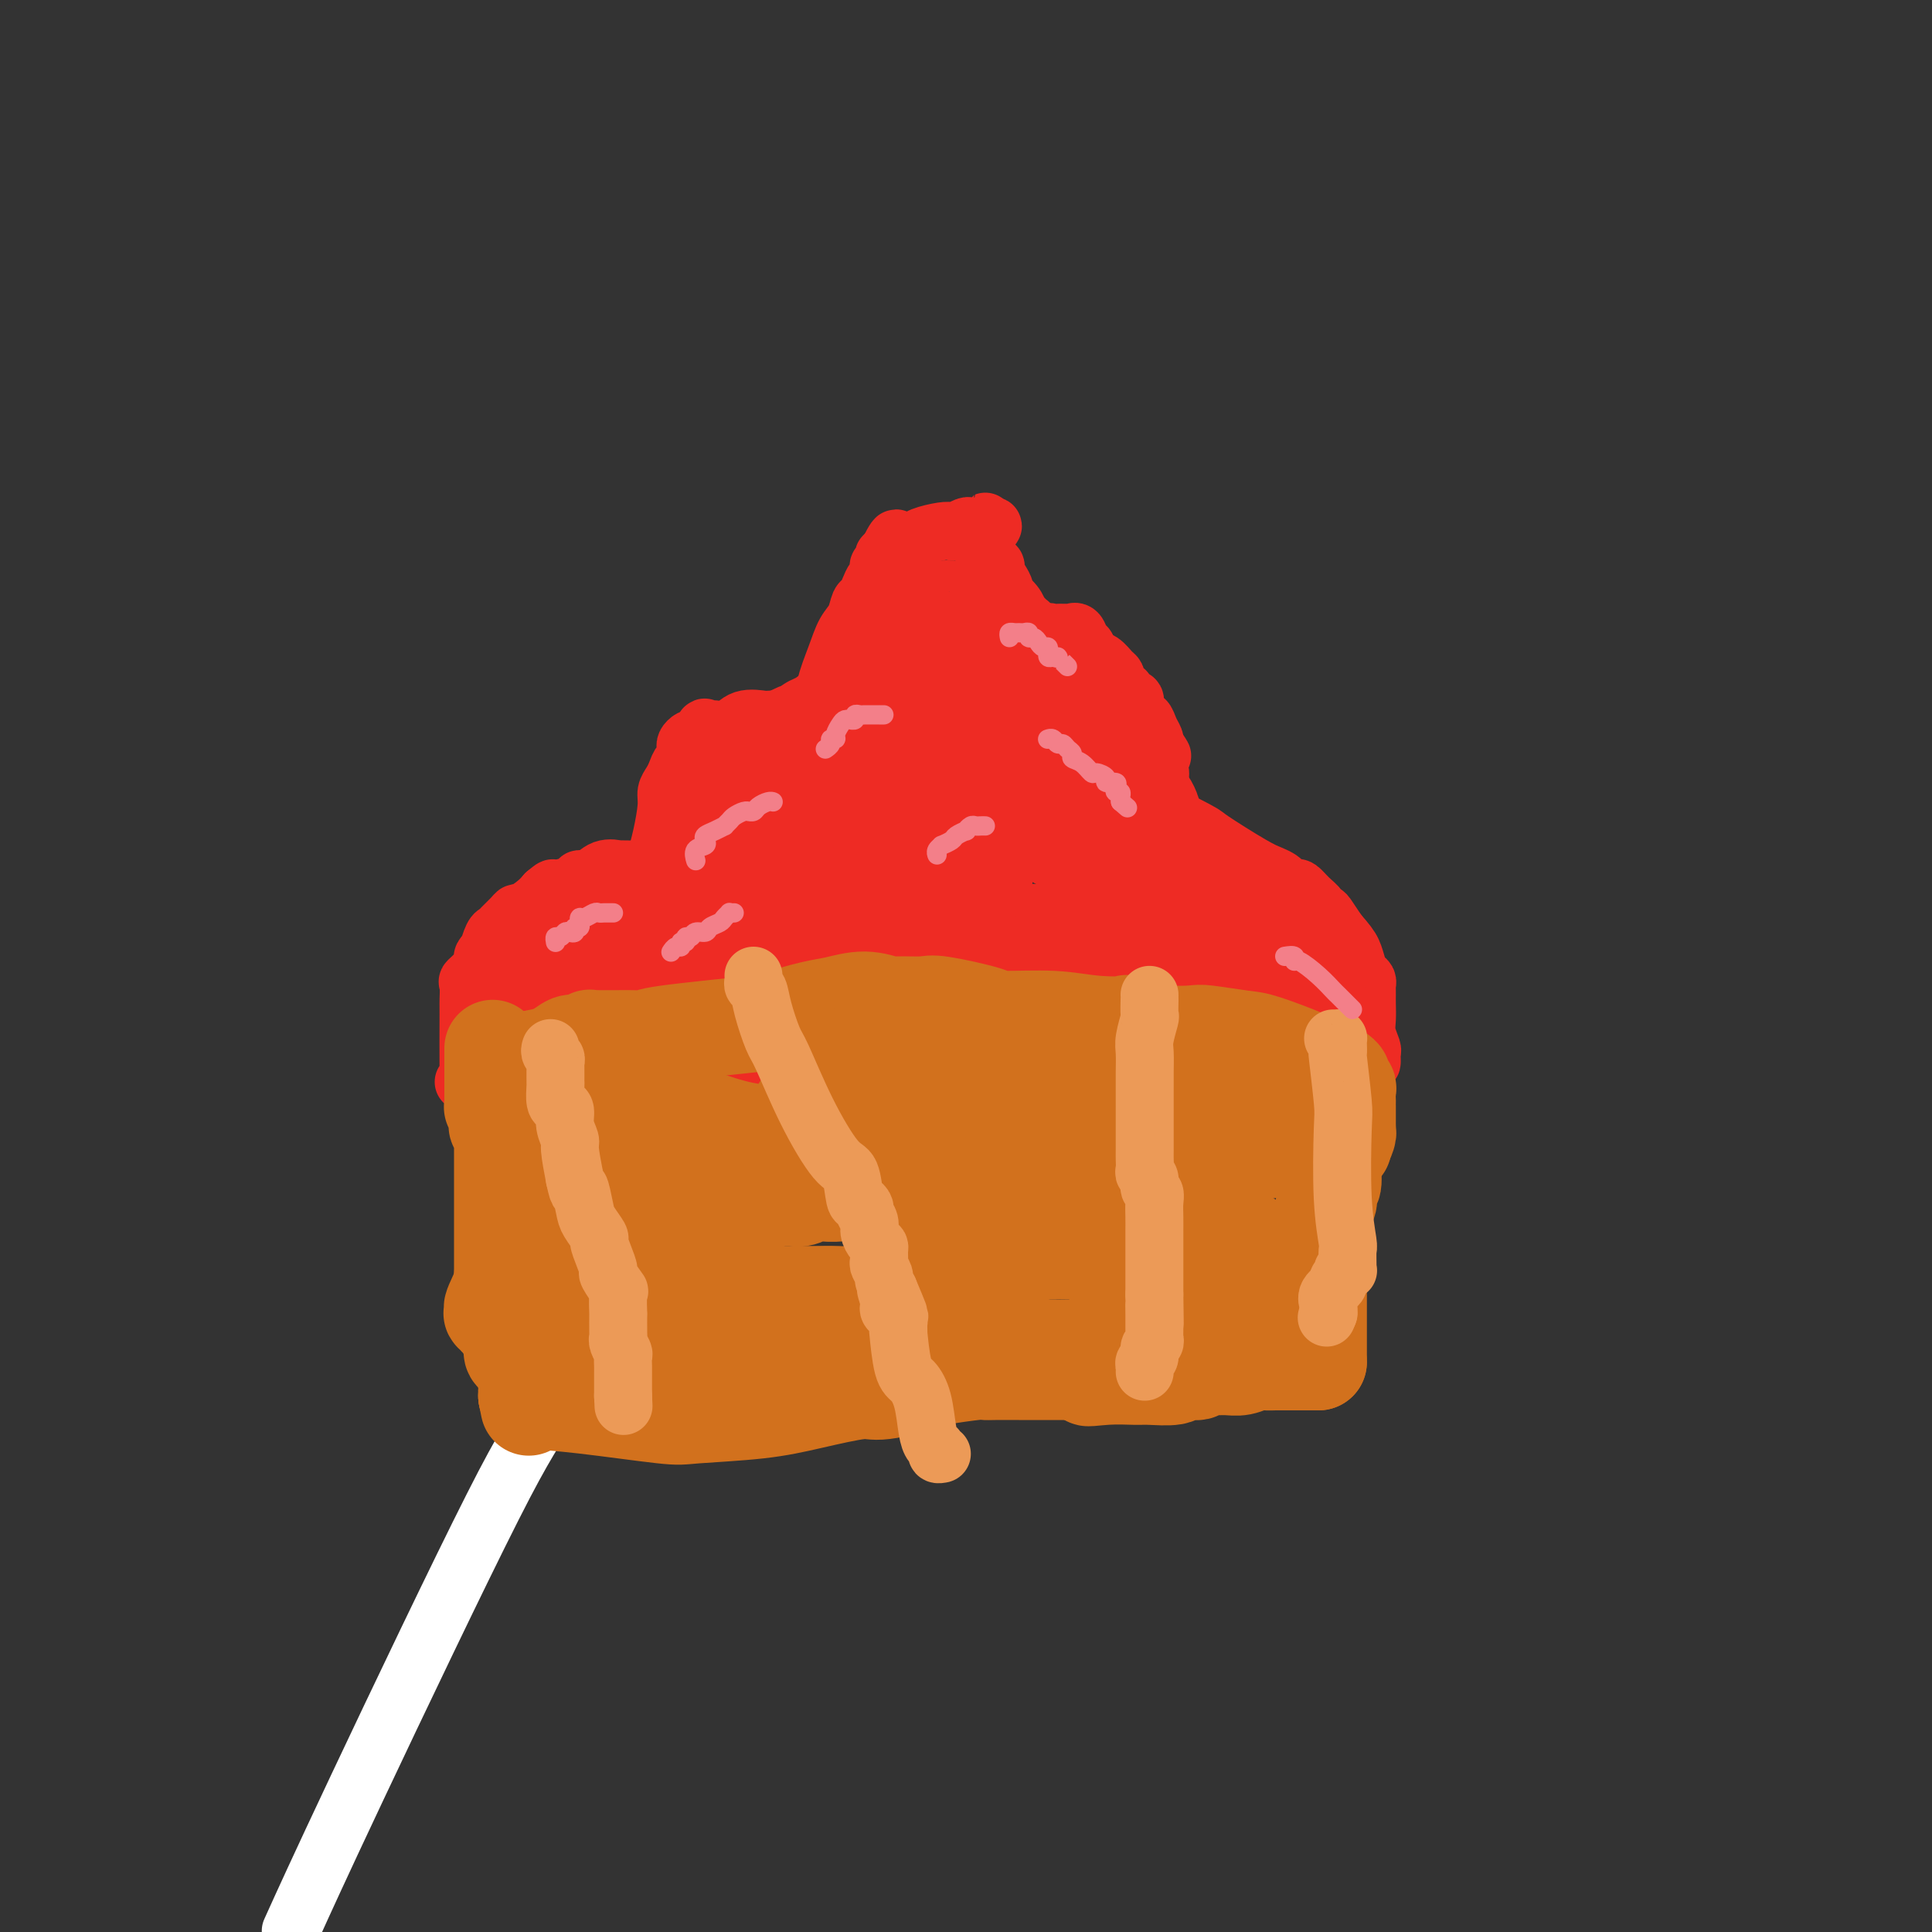 <svg viewBox='0 0 400 400' version='1.1' xmlns='http://www.w3.org/2000/svg' xmlns:xlink='http://www.w3.org/1999/xlink'><rect x="0" y="0" width="400" height="400" fill="#333333" stroke="none"/><g fill='none' stroke='#FFFFFF' stroke-width='12' stroke-linecap='round' stroke-linejoin='round'><path d='M61,398c-0.695,1.537 -1.390,3.074 0,0c1.390,-3.074 4.865,-10.758 13,-28c8.135,-17.242 20.931,-44.042 28,-58c7.069,-13.958 8.410,-15.073 13,-23c4.590,-7.927 12.429,-22.665 18,-33c5.571,-10.335 8.874,-16.265 11,-20c2.126,-3.735 3.077,-5.273 5,-8c1.923,-2.727 4.819,-6.642 7,-9c2.181,-2.358 3.646,-3.158 5,-4c1.354,-0.842 2.595,-1.727 3,-2c0.405,-0.273 -0.027,0.065 0,0c0.027,-0.065 0.514,-0.532 1,-1'/><path d='M165,212c0.001,-0.431 0.001,-0.862 0,-1c-0.001,-0.138 -0.004,0.017 0,0c0.004,-0.017 0.015,-0.208 0,-1c-0.015,-0.792 -0.057,-2.187 0,-3c0.057,-0.813 0.211,-1.045 0,-1c-0.211,0.045 -0.788,0.367 -1,0c-0.212,-0.367 -0.061,-1.422 0,-2c0.061,-0.578 0.030,-0.680 0,-1c-0.030,-0.320 -0.061,-0.859 0,-1c0.061,-0.141 0.212,0.117 0,0c-0.212,-0.117 -0.789,-0.610 -1,-1c-0.211,-0.390 -0.057,-0.678 0,-1c0.057,-0.322 0.015,-0.678 0,-1c-0.015,-0.322 -0.004,-0.611 0,-1c0.004,-0.389 0.001,-0.877 0,-1c-0.001,-0.123 -0.000,0.121 0,0c0.000,-0.121 0.000,-0.606 0,-1c-0.000,-0.394 -0.000,-0.697 0,-1'/><path d='M163,195c-0.083,-2.586 0.709,-0.549 1,0c0.291,0.549 0.081,-0.388 0,-1c-0.081,-0.612 -0.032,-0.900 0,-1c0.032,-0.100 0.047,-0.013 0,0c-0.047,0.013 -0.157,-0.048 0,0c0.157,0.048 0.581,0.205 1,0c0.419,-0.205 0.834,-0.773 1,-1c0.166,-0.227 0.083,-0.114 0,0'/></g>
<g fill='none' stroke='#EE2B24' stroke-width='12' stroke-linecap='round' stroke-linejoin='round'><path d='M96,224c0.423,-0.119 0.846,-0.239 1,0c0.154,0.239 0.040,0.836 0,-2c-0.040,-2.836 -0.004,-9.105 0,-12c0.004,-2.895 -0.023,-2.415 0,-3c0.023,-0.585 0.096,-2.236 0,-3c-0.096,-0.764 -0.362,-0.640 0,-1c0.362,-0.360 1.350,-1.204 2,-2c0.650,-0.796 0.962,-1.544 1,-2c0.038,-0.456 -0.197,-0.619 0,-1c0.197,-0.381 0.825,-0.980 1,-1c0.175,-0.020 -0.104,0.538 0,0c0.104,-0.538 0.592,-2.173 1,-3c0.408,-0.827 0.738,-0.847 1,-1c0.262,-0.153 0.458,-0.439 1,-1c0.542,-0.561 1.430,-1.396 2,-2c0.570,-0.604 0.823,-0.976 1,-1c0.177,-0.024 0.278,0.301 1,0c0.722,-0.301 2.063,-1.229 3,-2c0.937,-0.771 1.468,-1.386 2,-2'/><path d='M113,185c1.922,-1.577 1.227,-1.018 2,-1c0.773,0.018 3.014,-0.503 4,-1c0.986,-0.497 0.718,-0.970 1,-1c0.282,-0.030 1.115,0.384 2,0c0.885,-0.384 1.823,-1.567 3,-2c1.177,-0.433 2.591,-0.116 3,0c0.409,0.116 -0.189,0.031 0,0c0.189,-0.031 1.165,-0.008 2,0c0.835,0.008 1.530,0.002 2,0c0.470,-0.002 0.713,-0.001 1,0c0.287,0.001 0.616,0.000 1,0c0.384,-0.000 0.824,-0.000 1,0c0.176,0.000 0.088,0.000 0,0'/><path d='M135,180c0.417,0.217 0.834,0.434 1,0c0.166,-0.434 0.082,-1.520 0,-2c-0.082,-0.480 -0.163,-0.355 0,-1c0.163,-0.645 0.568,-2.059 1,-4c0.432,-1.941 0.889,-4.409 1,-6c0.111,-1.591 -0.124,-2.306 0,-3c0.124,-0.694 0.608,-1.366 1,-2c0.392,-0.634 0.694,-1.231 1,-2c0.306,-0.769 0.618,-1.712 1,-2c0.382,-0.288 0.834,0.078 1,0c0.166,-0.078 0.048,-0.599 0,-1c-0.048,-0.401 -0.024,-0.682 0,-1c0.024,-0.318 0.049,-0.673 0,-1c-0.049,-0.327 -0.170,-0.626 0,-1c0.170,-0.374 0.633,-0.822 1,-1c0.367,-0.178 0.637,-0.086 1,0c0.363,0.086 0.818,0.168 1,0c0.182,-0.168 0.091,-0.584 0,-1'/><path d='M145,152c1.228,-2.074 0.799,-1.260 1,-1c0.201,0.260 1.033,-0.035 2,0c0.967,0.035 2.070,0.402 3,0c0.930,-0.402 1.687,-1.571 3,-2c1.313,-0.429 3.181,-0.119 4,0c0.819,0.119 0.591,0.046 1,0c0.409,-0.046 1.457,-0.064 2,0c0.543,0.064 0.580,0.209 1,0c0.420,-0.209 1.222,-0.774 2,-1c0.778,-0.226 1.533,-0.113 2,0c0.467,0.113 0.647,0.226 1,0c0.353,-0.226 0.878,-0.793 1,-1c0.122,-0.207 -0.159,-0.056 0,0c0.159,0.056 0.760,0.016 1,0c0.240,-0.016 0.120,-0.008 0,0'/><path d='M169,147c0.296,-0.361 0.593,-0.722 1,-1c0.407,-0.278 0.925,-0.471 1,-1c0.075,-0.529 -0.292,-1.392 0,-3c0.292,-1.608 1.244,-3.960 2,-6c0.756,-2.040 1.316,-3.768 2,-5c0.684,-1.232 1.493,-1.969 2,-3c0.507,-1.031 0.714,-2.356 1,-3c0.286,-0.644 0.651,-0.606 1,-1c0.349,-0.394 0.681,-1.219 1,-2c0.319,-0.781 0.625,-1.518 1,-2c0.375,-0.482 0.817,-0.707 1,-1c0.183,-0.293 0.105,-0.652 0,-1c-0.105,-0.348 -0.238,-0.684 0,-1c0.238,-0.316 0.847,-0.610 1,-1c0.153,-0.390 -0.151,-0.874 0,-1c0.151,-0.126 0.757,0.107 1,0c0.243,-0.107 0.121,-0.553 0,-1'/><path d='M184,114c2.530,-5.057 1.357,-1.201 1,0c-0.357,1.201 0.104,-0.253 1,-1c0.896,-0.747 2.228,-0.788 3,-1c0.772,-0.212 0.984,-0.597 2,-1c1.016,-0.403 2.835,-0.826 4,-1c1.165,-0.174 1.674,-0.099 2,0c0.326,0.099 0.468,0.223 1,0c0.532,-0.223 1.453,-0.792 2,-1c0.547,-0.208 0.721,-0.054 1,0c0.279,0.054 0.663,0.010 1,0c0.337,-0.010 0.626,0.015 1,0c0.374,-0.015 0.832,-0.070 1,0c0.168,0.070 0.045,0.266 0,0c-0.045,-0.266 -0.012,-0.995 0,-1c0.012,-0.005 0.003,0.713 0,1c-0.003,0.287 -0.002,0.144 0,0'/><path d='M204,109c3.094,-0.595 0.829,0.418 0,1c-0.829,0.582 -0.222,0.733 0,1c0.222,0.267 0.057,0.649 0,1c-0.057,0.351 -0.008,0.672 0,1c0.008,0.328 -0.027,0.665 0,1c0.027,0.335 0.115,0.670 0,1c-0.115,0.330 -0.433,0.656 0,1c0.433,0.344 1.617,0.707 2,1c0.383,0.293 -0.035,0.515 0,1c0.035,0.485 0.521,1.234 1,2c0.479,0.766 0.949,1.548 1,2c0.051,0.452 -0.318,0.574 0,1c0.318,0.426 1.324,1.156 2,2c0.676,0.844 1.021,1.803 1,2c-0.021,0.197 -0.409,-0.368 0,0c0.409,0.368 1.615,1.668 2,2c0.385,0.332 -0.052,-0.303 0,0c0.052,0.303 0.591,1.545 1,2c0.409,0.455 0.687,0.122 1,0c0.313,-0.122 0.661,-0.035 1,0c0.339,0.035 0.670,0.017 1,0'/><path d='M217,131c1.344,1.238 0.205,0.332 0,0c-0.205,-0.332 0.523,-0.089 1,0c0.477,0.089 0.701,0.024 1,0c0.299,-0.024 0.671,-0.008 1,0c0.329,0.008 0.613,0.009 1,0c0.387,-0.009 0.877,-0.029 1,0c0.123,0.029 -0.123,0.106 0,0c0.123,-0.106 0.613,-0.394 1,0c0.387,0.394 0.671,1.471 1,2c0.329,0.529 0.705,0.509 1,1c0.295,0.491 0.510,1.493 1,2c0.490,0.507 1.256,0.518 2,1c0.744,0.482 1.467,1.435 2,2c0.533,0.565 0.878,0.744 1,1c0.122,0.256 0.023,0.590 0,1c-0.023,0.410 0.032,0.897 0,1c-0.032,0.103 -0.149,-0.178 0,0c0.149,0.178 0.566,0.815 1,1c0.434,0.185 0.886,-0.082 1,0c0.114,0.082 -0.109,0.515 0,1c0.109,0.485 0.550,1.024 1,1c0.450,-0.024 0.908,-0.611 1,0c0.092,0.611 -0.183,2.418 0,3c0.183,0.582 0.823,-0.062 1,0c0.177,0.062 -0.110,0.829 0,1c0.110,0.171 0.617,-0.253 1,0c0.383,0.253 0.642,1.184 1,2c0.358,0.816 0.817,1.519 1,2c0.183,0.481 0.092,0.741 0,1'/><path d='M239,154c2.702,3.967 1.455,2.386 1,2c-0.455,-0.386 -0.120,0.424 0,1c0.120,0.576 0.025,0.917 0,1c-0.025,0.083 0.021,-0.094 0,0c-0.021,0.094 -0.110,0.459 0,1c0.110,0.541 0.418,1.258 0,2c-0.418,0.742 -1.562,1.509 -2,2c-0.438,0.491 -0.170,0.706 0,1c0.170,0.294 0.241,0.666 0,1c-0.241,0.334 -0.796,0.628 -1,1c-0.204,0.372 -0.058,0.820 0,1c0.058,0.180 0.029,0.090 0,0'/><path d='M237,167c-0.106,0.002 -0.212,0.003 0,0c0.212,-0.003 0.742,-0.012 3,1c2.258,1.012 6.244,3.045 8,4c1.756,0.955 1.283,0.833 3,2c1.717,1.167 5.626,3.623 8,5c2.374,1.377 3.214,1.676 4,2c0.786,0.324 1.519,0.674 2,1c0.481,0.326 0.709,0.629 1,1c0.291,0.371 0.646,0.810 1,1c0.354,0.190 0.707,0.132 1,0c0.293,-0.132 0.527,-0.337 1,0c0.473,0.337 1.187,1.216 2,2c0.813,0.784 1.726,1.472 2,2c0.274,0.528 -0.092,0.894 0,1c0.092,0.106 0.640,-0.048 1,0c0.360,0.048 0.531,0.300 1,1c0.469,0.700 1.234,1.850 2,3'/><path d='M277,193c1.868,2.145 2.539,3.009 3,4c0.461,0.991 0.712,2.111 1,3c0.288,0.889 0.613,1.547 1,2c0.387,0.453 0.836,0.701 1,1c0.164,0.299 0.044,0.649 0,1c-0.044,0.351 -0.013,0.701 0,1c0.013,0.299 0.007,0.546 0,1c-0.007,0.454 -0.016,1.115 0,2c0.016,0.885 0.057,1.992 0,3c-0.057,1.008 -0.211,1.915 0,3c0.211,1.085 0.789,2.348 1,3c0.211,0.652 0.056,0.695 0,1c-0.056,0.305 -0.012,0.873 0,1c0.012,0.127 -0.006,-0.187 0,0c0.006,0.187 0.037,0.873 0,1c-0.037,0.127 -0.143,-0.307 -1,0c-0.857,0.307 -2.466,1.354 -3,2c-0.534,0.646 0.007,0.891 0,1c-0.007,0.109 -0.560,0.082 -1,0c-0.440,-0.082 -0.766,-0.218 -1,0c-0.234,0.218 -0.377,0.790 -1,1c-0.623,0.210 -1.726,0.056 -2,0c-0.274,-0.056 0.280,-0.015 0,0c-0.280,0.015 -1.395,0.004 -2,0c-0.605,-0.004 -0.701,-0.001 -1,0c-0.299,0.001 -0.800,0.000 -1,0c-0.200,-0.000 -0.100,-0.000 0,0'/><path d='M271,224c-2.167,0.667 -1.083,0.333 0,0'/><path d='M101,224c0.355,0.000 0.710,0.000 1,0c0.290,-0.000 0.516,-0.000 1,0c0.484,0.000 1.228,0.000 2,0c0.772,-0.000 1.572,-0.000 2,0c0.428,0.000 0.483,0.000 1,0c0.517,-0.000 1.494,-0.000 2,0c0.506,0.000 0.539,0.001 1,0c0.461,-0.001 1.349,-0.004 3,0c1.651,0.004 4.064,0.015 6,0c1.936,-0.015 3.396,-0.057 4,0c0.604,0.057 0.351,0.211 1,0c0.649,-0.211 2.199,-0.789 3,-1c0.801,-0.211 0.852,-0.057 1,0c0.148,0.057 0.391,0.016 1,0c0.609,-0.016 1.584,-0.008 2,0c0.416,0.008 0.274,0.016 1,0c0.726,-0.016 2.320,-0.057 3,0c0.680,0.057 0.445,0.211 1,0c0.555,-0.211 1.901,-0.789 3,-1c1.099,-0.211 1.950,-0.057 3,0c1.050,0.057 2.300,0.016 3,0c0.700,-0.016 0.850,-0.008 1,0'/><path d='M147,222c7.812,-0.370 4.343,-0.295 4,0c-0.343,0.295 2.442,0.810 4,1c1.558,0.190 1.890,0.055 3,0c1.110,-0.055 2.996,-0.029 4,0c1.004,0.029 1.124,0.061 2,0c0.876,-0.061 2.508,-0.213 5,0c2.492,0.213 5.845,0.793 8,1c2.155,0.207 3.112,0.041 5,0c1.888,-0.041 4.708,0.041 6,0c1.292,-0.041 1.055,-0.206 3,0c1.945,0.206 6.073,0.784 8,1c1.927,0.216 1.652,0.072 3,0c1.348,-0.072 4.320,-0.072 6,0c1.680,0.072 2.068,0.217 4,0c1.932,-0.217 5.408,-0.794 7,-1c1.592,-0.206 1.299,-0.041 2,0c0.701,0.041 2.395,-0.042 4,0c1.605,0.042 3.121,0.207 4,0c0.879,-0.207 1.121,-0.788 2,-1c0.879,-0.212 2.396,-0.057 3,0c0.604,0.057 0.296,0.015 1,0c0.704,-0.015 2.421,-0.004 4,0c1.579,0.004 3.018,0.001 5,0c1.982,-0.001 4.505,-0.000 6,0c1.495,0.000 1.963,0.000 3,0c1.037,-0.000 2.645,-0.000 4,0c1.355,0.000 2.457,0.000 3,0c0.543,-0.000 0.527,-0.000 1,0c0.473,0.000 1.435,0.000 2,0c0.565,-0.000 0.733,-0.000 1,0c0.267,0.000 0.634,0.000 1,0'/><path d='M265,223c10.445,-0.370 3.558,-0.295 1,0c-2.558,0.295 -0.787,0.811 0,1c0.787,0.189 0.588,0.051 1,0c0.412,-0.051 1.434,-0.014 2,0c0.566,0.014 0.677,0.004 1,0c0.323,-0.004 0.857,-0.001 1,0c0.143,0.001 -0.106,0.000 0,0c0.106,-0.000 0.567,-0.000 1,0c0.433,0.000 0.838,0.000 1,0c0.162,-0.000 0.081,-0.000 0,0'/></g>
<g fill='none' stroke='#EE2B24' stroke-width='28' stroke-linecap='round' stroke-linejoin='round'><path d='M196,130c-0.417,0.333 -0.833,0.666 -1,1c-0.167,0.334 -0.083,0.668 0,1c0.083,0.332 0.167,0.663 0,1c-0.167,0.337 -0.583,0.682 -1,1c-0.417,0.318 -0.833,0.610 -1,1c-0.167,0.390 -0.083,0.878 0,1c0.083,0.122 0.166,-0.121 0,0c-0.166,0.121 -0.579,0.607 -1,1c-0.421,0.393 -0.849,0.693 -1,1c-0.151,0.307 -0.025,0.621 0,1c0.025,0.379 -0.050,0.822 0,1c0.050,0.178 0.224,0.089 0,0c-0.224,-0.089 -0.847,-0.179 -1,0c-0.153,0.179 0.165,0.625 0,1c-0.165,0.375 -0.814,0.678 -1,1c-0.186,0.322 0.090,0.663 0,1c-0.090,0.337 -0.545,0.668 -1,1'/><path d='M188,144c-1.039,2.106 0.363,0.372 1,0c0.637,-0.372 0.507,0.617 0,1c-0.507,0.383 -1.393,0.159 -2,0c-0.607,-0.159 -0.936,-0.254 -1,0c-0.064,0.254 0.138,0.857 0,1c-0.138,0.143 -0.614,-0.173 -1,0c-0.386,0.173 -0.680,0.835 -1,1c-0.320,0.165 -0.667,-0.166 -1,0c-0.333,0.166 -0.654,0.828 -1,1c-0.346,0.172 -0.719,-0.146 -1,0c-0.281,0.146 -0.471,0.756 -1,1c-0.529,0.244 -1.399,0.122 -2,0c-0.601,-0.122 -0.935,-0.243 -1,0c-0.065,0.243 0.137,0.849 0,1c-0.137,0.151 -0.614,-0.152 -1,0c-0.386,0.152 -0.682,0.758 -1,1c-0.318,0.242 -0.659,0.121 -1,0'/><path d='M174,151c-2.130,1.246 -0.455,0.860 0,1c0.455,0.140 -0.311,0.807 -1,1c-0.689,0.193 -1.302,-0.089 -2,0c-0.698,0.089 -1.483,0.548 -2,1c-0.517,0.452 -0.768,0.895 -1,1c-0.232,0.105 -0.447,-0.129 -1,0c-0.553,0.129 -1.444,0.621 -2,1c-0.556,0.379 -0.778,0.645 -1,1c-0.222,0.355 -0.443,0.798 -1,1c-0.557,0.202 -1.449,0.163 -2,0c-0.551,-0.163 -0.760,-0.451 -1,0c-0.240,0.451 -0.511,1.642 -1,2c-0.489,0.358 -1.196,-0.115 -2,0c-0.804,0.115 -1.704,0.818 -2,1c-0.296,0.182 0.012,-0.159 0,0c-0.012,0.159 -0.344,0.816 -1,1c-0.656,0.184 -1.637,-0.105 -2,0c-0.363,0.105 -0.108,0.605 0,1c0.108,0.395 0.071,0.686 0,1c-0.071,0.314 -0.175,0.650 0,1c0.175,0.350 0.628,0.712 1,1c0.372,0.288 0.663,0.500 1,1c0.337,0.500 0.720,1.289 1,2c0.280,0.711 0.456,1.345 1,2c0.544,0.655 1.454,1.330 2,2c0.546,0.670 0.727,1.334 1,2c0.273,0.666 0.636,1.333 1,2'/><path d='M160,177c1.238,2.128 0.332,0.948 0,1c-0.332,0.052 -0.090,1.337 0,2c0.090,0.663 0.028,0.703 0,1c-0.028,0.297 -0.022,0.849 0,1c0.022,0.151 0.062,-0.099 0,0c-0.062,0.099 -0.224,0.548 -1,1c-0.776,0.452 -2.166,0.905 -3,1c-0.834,0.095 -1.114,-0.170 -2,0c-0.886,0.170 -2.379,0.776 -3,1c-0.621,0.224 -0.369,0.068 -1,0c-0.631,-0.068 -2.144,-0.047 -3,0c-0.856,0.047 -1.054,0.121 -1,0c0.054,-0.121 0.362,-0.435 0,0c-0.362,0.435 -1.392,1.619 -2,2c-0.608,0.381 -0.793,-0.042 -1,0c-0.207,0.042 -0.437,0.550 -1,1c-0.563,0.450 -1.459,0.841 -2,1c-0.541,0.159 -0.726,0.084 -1,0c-0.274,-0.084 -0.635,-0.177 -1,0c-0.365,0.177 -0.733,0.625 -1,1c-0.267,0.375 -0.432,0.678 -1,1c-0.568,0.322 -1.537,0.664 -2,1c-0.463,0.336 -0.418,0.668 -1,1c-0.582,0.332 -1.791,0.666 -3,1'/><path d='M130,194c-4.969,1.869 -2.891,1.040 -2,1c0.891,-0.040 0.597,0.707 0,1c-0.597,0.293 -1.496,0.131 -2,0c-0.504,-0.131 -0.614,-0.231 -1,0c-0.386,0.231 -1.047,0.794 -1,1c0.047,0.206 0.802,0.055 0,0c-0.802,-0.055 -3.161,-0.016 -4,0c-0.839,0.016 -0.159,0.008 -1,0c-0.841,-0.008 -3.202,-0.016 -4,0c-0.798,0.016 -0.032,0.056 0,0c0.032,-0.056 -0.670,-0.209 -1,0c-0.330,0.209 -0.288,0.781 0,1c0.288,0.219 0.823,0.086 1,0c0.177,-0.086 -0.003,-0.125 0,0c0.003,0.125 0.190,0.416 1,1c0.810,0.584 2.245,1.463 3,2c0.755,0.537 0.831,0.732 1,1c0.169,0.268 0.430,0.611 1,1c0.570,0.389 1.449,0.826 2,1c0.551,0.174 0.776,0.087 1,0'/><path d='M124,204c1.258,1.038 -0.095,0.135 0,0c0.095,-0.135 1.640,0.500 2,1c0.360,0.500 -0.466,0.866 0,1c0.466,0.134 2.223,0.036 3,0c0.777,-0.036 0.573,-0.010 1,0c0.427,0.010 1.485,0.003 2,0c0.515,-0.003 0.488,-0.004 1,0c0.512,0.004 1.565,0.012 2,0c0.435,-0.012 0.254,-0.044 1,0c0.746,0.044 2.420,0.166 4,0c1.580,-0.166 3.066,-0.618 4,-1c0.934,-0.382 1.316,-0.693 3,-1c1.684,-0.307 4.672,-0.608 6,-1c1.328,-0.392 0.998,-0.873 2,-1c1.002,-0.127 3.338,0.102 5,0c1.662,-0.102 2.652,-0.535 4,-1c1.348,-0.465 3.056,-0.961 4,-1c0.944,-0.039 1.124,0.378 2,0c0.876,-0.378 2.447,-1.551 3,-2c0.553,-0.449 0.087,-0.173 1,0c0.913,0.173 3.206,0.242 5,0c1.794,-0.242 3.090,-0.797 4,-1c0.910,-0.203 1.434,-0.054 2,0c0.566,0.054 1.174,0.015 2,0c0.826,-0.015 1.871,-0.004 3,0c1.129,0.004 2.342,0.001 3,0c0.658,-0.001 0.759,-0.000 2,0c1.241,0.000 3.620,0.000 6,0'/><path d='M201,197c4.687,-0.155 2.406,-0.041 2,0c-0.406,0.041 1.065,0.011 2,0c0.935,-0.011 1.334,-0.003 2,0c0.666,0.003 1.599,0.001 2,0c0.401,-0.001 0.271,-0.000 1,0c0.729,0.000 2.317,0.000 3,0c0.683,-0.000 0.461,-0.000 1,0c0.539,0.000 1.840,0.000 3,0c1.160,-0.000 2.180,-0.000 3,0c0.820,0.000 1.441,0.000 2,0c0.559,-0.000 1.056,-0.000 2,0c0.944,0.000 2.334,0.000 3,0c0.666,-0.000 0.609,-0.001 1,0c0.391,0.001 1.231,0.004 2,0c0.769,-0.004 1.467,-0.015 2,0c0.533,0.015 0.902,0.057 2,0c1.098,-0.057 2.925,-0.211 4,0c1.075,0.211 1.397,0.789 2,1c0.603,0.211 1.485,0.055 2,0c0.515,-0.055 0.663,-0.011 1,0c0.337,0.011 0.864,-0.012 1,0c0.136,0.012 -0.117,0.060 0,0c0.117,-0.060 0.604,-0.227 1,0c0.396,0.227 0.700,0.848 1,1c0.300,0.152 0.596,-0.165 1,0c0.404,0.165 0.916,0.814 1,1c0.084,0.186 -0.262,-0.090 0,0c0.262,0.090 1.131,0.545 2,1'/><path d='M250,201c2.031,0.554 1.107,-0.060 1,0c-0.107,0.060 0.601,0.794 1,1c0.399,0.206 0.489,-0.117 1,0c0.511,0.117 1.442,0.672 2,1c0.558,0.328 0.741,0.428 1,1c0.259,0.572 0.594,1.617 1,2c0.406,0.383 0.883,0.103 1,0c0.117,-0.103 -0.126,-0.029 0,0c0.126,0.029 0.620,0.011 1,0c0.380,-0.011 0.646,-0.017 1,0c0.354,0.017 0.797,0.057 2,0c1.203,-0.057 3.168,-0.211 4,0c0.832,0.211 0.532,0.788 1,1c0.468,0.212 1.705,0.061 2,0c0.295,-0.061 -0.353,-0.030 -1,0'/><path d='M268,207c2.014,-0.028 -1.952,-3.098 -4,-4c-2.048,-0.902 -2.178,0.364 -4,-1c-1.822,-1.364 -5.336,-5.358 -7,-7c-1.664,-1.642 -1.478,-0.934 -3,-2c-1.522,-1.066 -4.752,-3.907 -6,-5c-1.248,-1.093 -0.514,-0.437 -1,-1c-0.486,-0.563 -2.192,-2.344 -3,-3c-0.808,-0.656 -0.717,-0.187 -1,0c-0.283,0.187 -0.940,0.090 -1,0c-0.060,-0.090 0.475,-0.174 0,-1c-0.475,-0.826 -1.962,-2.392 -3,-3c-1.038,-0.608 -1.629,-0.256 -3,-1c-1.371,-0.744 -3.522,-2.584 -5,-4c-1.478,-1.416 -2.283,-2.407 -3,-3c-0.717,-0.593 -1.348,-0.789 -2,-1c-0.652,-0.211 -1.327,-0.438 -2,-1c-0.673,-0.562 -1.346,-1.461 -3,-3c-1.654,-1.539 -4.290,-3.719 -6,-5c-1.710,-1.281 -2.496,-1.664 -3,-2c-0.504,-0.336 -0.727,-0.625 -1,-1c-0.273,-0.375 -0.595,-0.835 -1,-1c-0.405,-0.165 -0.892,-0.034 -1,0c-0.108,0.034 0.163,-0.029 0,0c-0.163,0.029 -0.761,0.151 -1,0c-0.239,-0.151 -0.120,-0.576 0,-1'/><path d='M204,157c-9.901,-7.913 -2.653,-2.694 0,-1c2.653,1.694 0.711,-0.137 0,-1c-0.711,-0.863 -0.191,-0.757 0,-1c0.191,-0.243 0.054,-0.835 0,-1c-0.054,-0.165 -0.025,0.097 0,0c0.025,-0.097 0.044,-0.551 0,-1c-0.044,-0.449 -0.152,-0.891 0,-1c0.152,-0.109 0.565,0.114 1,0c0.435,-0.114 0.891,-0.565 1,-1c0.109,-0.435 -0.129,-0.852 0,-1c0.129,-0.148 0.626,-0.026 1,0c0.374,0.026 0.625,-0.046 1,0c0.375,0.046 0.874,0.208 1,0c0.126,-0.208 -0.121,-0.788 0,-1c0.121,-0.212 0.609,-0.057 1,0c0.391,0.057 0.683,0.016 1,0c0.317,-0.016 0.658,-0.008 1,0'/><path d='M212,148c1.417,-0.236 0.958,0.673 1,1c0.042,0.327 0.585,0.073 1,0c0.415,-0.073 0.703,0.036 1,0c0.297,-0.036 0.603,-0.217 1,0c0.397,0.217 0.883,0.833 1,1c0.117,0.167 -0.137,-0.114 0,0c0.137,0.114 0.664,0.623 1,1c0.336,0.377 0.481,0.622 1,1c0.519,0.378 1.411,0.889 2,1c0.589,0.111 0.876,-0.179 1,0c0.124,0.179 0.086,0.826 0,1c-0.086,0.174 -0.220,-0.125 0,0c0.220,0.125 0.794,0.675 1,1c0.206,0.325 0.044,0.424 1,1c0.956,0.576 3.030,1.630 4,2c0.970,0.370 0.837,0.056 1,0c0.163,-0.056 0.621,0.146 1,1c0.379,0.854 0.679,2.361 1,3c0.321,0.639 0.664,0.410 1,1c0.336,0.590 0.664,1.998 1,3c0.336,1.002 0.681,1.599 1,2c0.319,0.401 0.611,0.605 1,2c0.389,1.395 0.873,3.981 1,5c0.127,1.019 -0.104,0.472 0,1c0.104,0.528 0.543,2.131 1,3c0.457,0.869 0.931,1.003 1,1c0.069,-0.003 -0.266,-0.144 0,0c0.266,0.144 1.133,0.572 2,1'/><path d='M240,181c2.012,3.842 1.040,1.947 2,3c0.960,1.053 3.850,5.056 6,7c2.150,1.944 3.560,1.831 4,2c0.440,0.169 -0.088,0.620 0,1c0.088,0.380 0.794,0.689 1,1c0.206,0.311 -0.088,0.623 0,1c0.088,0.377 0.556,0.817 1,1c0.444,0.183 0.863,0.107 1,0c0.137,-0.107 -0.008,-0.246 0,0c0.008,0.246 0.168,0.875 0,1c-0.168,0.125 -0.665,-0.256 -1,0c-0.335,0.256 -0.506,1.148 -1,2c-0.494,0.852 -1.309,1.664 -2,2c-0.691,0.336 -1.259,0.195 -2,0c-0.741,-0.195 -1.655,-0.445 -3,0c-1.345,0.445 -3.120,1.583 -4,2c-0.880,0.417 -0.865,0.112 -1,0c-0.135,-0.112 -0.421,-0.030 -1,0c-0.579,0.030 -1.451,0.009 -2,0c-0.549,-0.009 -0.774,-0.004 -1,0'/><path d='M237,204c-2.359,0.309 -1.256,0.083 -1,0c0.256,-0.083 -0.335,-0.023 -1,0c-0.665,0.023 -1.404,0.010 -2,0c-0.596,-0.010 -1.049,-0.017 -2,0c-0.951,0.017 -2.398,0.057 -3,0c-0.602,-0.057 -0.357,-0.211 -1,0c-0.643,0.211 -2.172,0.788 -3,1c-0.828,0.212 -0.954,0.058 -2,0c-1.046,-0.058 -3.011,-0.019 -4,0c-0.989,0.019 -1.001,0.019 -2,0c-0.999,-0.019 -2.986,-0.058 -5,0c-2.014,0.058 -4.055,0.213 -5,0c-0.945,-0.213 -0.793,-0.793 -1,-1c-0.207,-0.207 -0.773,-0.040 -1,0c-0.227,0.040 -0.117,-0.046 -1,0c-0.883,0.046 -2.760,0.222 -5,0c-2.240,-0.222 -4.842,-0.844 -6,-1c-1.158,-0.156 -0.872,0.154 -2,0c-1.128,-0.154 -3.671,-0.773 -5,-1c-1.329,-0.227 -1.445,-0.061 -2,0c-0.555,0.061 -1.549,0.016 -2,0c-0.451,-0.016 -0.358,-0.004 -1,0c-0.642,0.004 -2.017,0.001 -3,0c-0.983,-0.001 -1.572,-0.000 -3,0c-1.428,0.000 -3.694,0.000 -6,0c-2.306,-0.000 -4.653,-0.000 -7,0'/><path d='M161,202c-12.320,-0.309 -5.118,-0.083 -4,0c1.118,0.083 -3.846,0.022 -6,0c-2.154,-0.022 -1.499,-0.006 -2,0c-0.501,0.006 -2.158,0.002 -3,0c-0.842,-0.002 -0.870,-0.000 -3,0c-2.130,0.000 -6.363,0.000 -9,0c-2.637,-0.000 -3.677,0.000 -6,0c-2.323,-0.000 -5.928,-0.001 -8,0c-2.072,0.001 -2.611,0.003 -3,0c-0.389,-0.003 -0.626,-0.012 -1,0c-0.374,0.012 -0.884,0.044 -1,0c-0.116,-0.044 0.161,-0.166 0,0c-0.161,0.166 -0.760,0.619 -1,1c-0.240,0.381 -0.120,0.691 0,1'/><path d='M114,204c-7.326,0.552 -2.140,0.933 0,1c2.140,0.067 1.233,-0.178 1,0c-0.233,0.178 0.208,0.780 1,1c0.792,0.220 1.935,0.058 3,0c1.065,-0.058 2.054,-0.012 3,0c0.946,0.012 1.850,-0.011 2,0c0.150,0.011 -0.454,0.055 0,0c0.454,-0.055 1.968,-0.211 3,0c1.032,0.211 1.584,0.789 2,1c0.416,0.211 0.697,0.057 1,0c0.303,-0.057 0.628,-0.015 1,0c0.372,0.015 0.791,0.004 1,0c0.209,-0.004 0.208,-0.001 1,0c0.792,0.001 2.377,0.000 3,0c0.623,-0.000 0.283,-0.000 1,0c0.717,0.000 2.491,0.000 4,0c1.509,-0.000 2.755,-0.000 4,0'/><path d='M145,207c4.566,0.456 0.483,0.097 1,0c0.517,-0.097 5.636,0.069 8,0c2.364,-0.069 1.975,-0.373 4,0c2.025,0.373 6.465,1.424 9,2c2.535,0.576 3.166,0.679 5,1c1.834,0.321 4.872,0.860 7,1c2.128,0.140 3.347,-0.119 7,0c3.653,0.119 9.741,0.618 13,1c3.259,0.382 3.690,0.648 5,1c1.310,0.352 3.500,0.789 6,1c2.500,0.211 5.311,0.197 7,0c1.689,-0.197 2.257,-0.578 3,-1c0.743,-0.422 1.661,-0.887 2,-1c0.339,-0.113 0.100,0.124 0,0c-0.100,-0.124 -0.062,-0.609 0,-1c0.062,-0.391 0.146,-0.687 0,-1c-0.146,-0.313 -0.523,-0.644 -1,-1c-0.477,-0.356 -1.054,-0.737 -3,-2c-1.946,-1.263 -5.261,-3.410 -7,-5c-1.739,-1.590 -1.901,-2.624 -3,-4c-1.099,-1.376 -3.135,-3.093 -4,-4c-0.865,-0.907 -0.557,-1.006 -1,-1c-0.443,0.006 -1.635,0.115 -2,0c-0.365,-0.115 0.098,-0.453 0,-1c-0.098,-0.547 -0.757,-1.301 -2,-2c-1.243,-0.699 -3.069,-1.343 -4,-2c-0.931,-0.657 -0.965,-1.329 -1,-2'/><path d='M194,186c-4.738,-3.825 -2.582,-0.888 -2,0c0.582,0.888 -0.408,-0.273 -1,-1c-0.592,-0.727 -0.785,-1.022 -1,-1c-0.215,0.022 -0.453,0.360 -1,0c-0.547,-0.360 -1.403,-1.417 -2,-2c-0.597,-0.583 -0.933,-0.691 -1,-1c-0.067,-0.309 0.136,-0.818 0,-1c-0.136,-0.182 -0.611,-0.037 -1,0c-0.389,0.037 -0.692,-0.032 -1,0c-0.308,0.032 -0.622,0.167 -1,0c-0.378,-0.167 -0.819,-0.636 -1,-1c-0.181,-0.364 -0.102,-0.623 0,-1c0.102,-0.377 0.227,-0.872 0,-1c-0.227,-0.128 -0.808,0.109 -1,0c-0.192,-0.109 0.003,-0.565 0,-1c-0.003,-0.435 -0.205,-0.849 0,-1c0.205,-0.151 0.816,-0.039 1,0c0.184,0.039 -0.059,0.007 0,0c0.059,-0.007 0.422,0.012 1,0c0.578,-0.012 1.373,-0.056 2,0c0.627,0.056 1.086,0.211 2,0c0.914,-0.211 2.285,-0.788 3,-1c0.715,-0.212 0.776,-0.061 1,0c0.224,0.061 0.612,0.030 1,0'/><path d='M192,174c1.807,-0.293 0.823,-0.026 1,0c0.177,0.026 1.514,-0.190 2,0c0.486,0.190 0.122,0.786 0,1c-0.122,0.214 -0.001,0.046 0,0c0.001,-0.046 -0.119,0.030 0,0c0.119,-0.030 0.477,-0.166 1,0c0.523,0.166 1.212,0.636 2,1c0.788,0.364 1.676,0.624 2,1c0.324,0.376 0.083,0.868 0,1c-0.083,0.132 -0.007,-0.098 0,0c0.007,0.098 -0.055,0.523 0,1c0.055,0.477 0.227,1.007 0,1c-0.227,-0.007 -0.853,-0.552 -2,0c-1.147,0.552 -2.814,2.200 -7,4c-4.186,1.800 -10.891,3.753 -15,5c-4.109,1.247 -5.622,1.787 -10,3c-4.378,1.213 -11.620,3.099 -15,4c-3.380,0.901 -2.898,0.816 -4,1c-1.102,0.184 -3.787,0.638 -5,1c-1.213,0.362 -0.954,0.633 -1,1c-0.046,0.367 -0.397,0.830 -1,1c-0.603,0.170 -1.458,0.049 -2,0c-0.542,-0.049 -0.771,-0.024 -1,0'/><path d='M137,200c-8.262,2.471 -1.918,0.648 0,0c1.918,-0.648 -0.590,-0.122 -2,0c-1.410,0.122 -1.722,-0.160 -2,0c-0.278,0.160 -0.522,0.761 -1,1c-0.478,0.239 -1.189,0.116 -2,0c-0.811,-0.116 -1.724,-0.227 -2,0c-0.276,0.227 0.083,0.790 0,1c-0.083,0.210 -0.608,0.067 -1,0c-0.392,-0.067 -0.653,-0.057 -1,0c-0.347,0.057 -0.782,0.161 -1,0c-0.218,-0.161 -0.220,-0.586 -1,0c-0.780,0.586 -2.339,2.182 -3,3c-0.661,0.818 -0.425,0.858 -1,1c-0.575,0.142 -1.963,0.384 -3,1c-1.037,0.616 -1.725,1.604 -2,2c-0.275,0.396 -0.138,0.198 0,0'/></g>
<g fill='none' stroke='#D2711D' stroke-width='20' stroke-linecap='round' stroke-linejoin='round'><path d='M102,217c0.000,0.302 0.000,0.605 0,1c0.000,0.395 0.000,0.883 0,1c0.000,0.117 0.000,-0.137 0,0c0.000,0.137 0.000,0.663 0,1c0.000,0.337 -0.000,0.484 0,1c0.000,0.516 -0.000,1.401 0,2c0.000,0.599 0.000,0.913 0,1c0.000,0.087 0.000,-0.054 0,0c0.000,0.054 -0.000,0.301 0,1c0.000,0.699 0.000,1.849 0,3'/><path d='M102,228c-0.060,1.840 -0.208,0.941 0,1c0.208,0.059 0.774,1.076 1,2c0.226,0.924 0.113,1.753 0,2c-0.113,0.247 -0.226,-0.090 0,0c0.226,0.090 0.793,0.605 1,1c0.207,0.395 0.056,0.668 0,1c-0.056,0.332 -0.015,0.722 0,1c0.015,0.278 0.004,0.444 0,1c-0.004,0.556 -0.001,1.501 0,2c0.001,0.499 0.000,0.552 0,1c-0.000,0.448 -0.000,1.290 0,2c0.000,0.710 0.000,1.289 0,2c-0.000,0.711 -0.000,1.554 0,2c0.000,0.446 0.000,0.495 0,1c-0.000,0.505 -0.000,1.466 0,2c0.000,0.534 0.000,0.643 0,1c-0.000,0.357 -0.000,0.964 0,2c0.000,1.036 0.000,2.501 0,3c-0.000,0.499 -0.000,0.032 0,0c0.000,-0.032 0.000,0.373 0,1c-0.000,0.627 -0.000,1.477 0,2c0.000,0.523 0.000,0.717 0,1c-0.000,0.283 -0.000,0.653 0,1c0.000,0.347 0.000,0.670 0,1c-0.000,0.330 -0.000,0.666 0,1c0.000,0.334 0.000,0.667 0,1c-0.000,0.333 -0.000,0.667 0,1'/><path d='M104,264c0.309,5.979 0.083,2.926 0,2c-0.083,-0.926 -0.023,0.275 0,1c0.023,0.725 0.010,0.975 0,1c-0.010,0.025 -0.017,-0.176 0,0c0.017,0.176 0.057,0.730 0,1c-0.057,0.270 -0.213,0.257 0,1c0.213,0.743 0.793,2.243 1,3c0.207,0.757 0.041,0.770 0,1c-0.041,0.230 0.045,0.677 0,1c-0.045,0.323 -0.219,0.523 0,1c0.219,0.477 0.833,1.230 1,2c0.167,0.770 -0.113,1.558 0,2c0.113,0.442 0.619,0.538 1,1c0.381,0.462 0.638,1.290 1,2c0.362,0.710 0.829,1.304 1,2c0.171,0.696 0.046,1.495 0,2c-0.046,0.505 -0.013,0.716 0,1c0.013,0.284 0.007,0.642 0,1'/><path d='M109,289c0.833,4.167 0.417,2.083 0,0'/><path d='M109,289c0.348,-0.099 0.696,-0.198 1,0c0.304,0.198 0.563,0.692 2,1c1.437,0.308 4.052,0.431 9,1c4.948,0.569 12.229,1.584 16,2c3.771,0.416 4.032,0.232 7,0c2.968,-0.232 8.642,-0.514 13,-1c4.358,-0.486 7.400,-1.177 11,-2c3.600,-0.823 7.760,-1.780 10,-2c2.240,-0.220 2.561,0.295 5,0c2.439,-0.295 6.996,-1.399 9,-2c2.004,-0.601 1.455,-0.697 3,-1c1.545,-0.303 5.184,-0.813 7,-1c1.816,-0.187 1.809,-0.050 2,0c0.191,0.050 0.582,0.013 2,0c1.418,-0.013 3.865,-0.004 5,0c1.135,0.004 0.960,0.001 2,0c1.040,-0.001 3.297,-0.000 5,0c1.703,0.000 2.851,0.000 4,0'/><path d='M222,284c12.881,-1.165 6.082,0.421 4,1c-2.082,0.579 0.553,0.151 3,0c2.447,-0.151 4.705,-0.025 6,0c1.295,0.025 1.628,-0.050 3,0c1.372,0.050 3.784,0.224 5,0c1.216,-0.224 1.235,-0.845 2,-1c0.765,-0.155 2.277,0.156 3,0c0.723,-0.156 0.659,-0.778 1,-1c0.341,-0.222 1.088,-0.046 2,0c0.912,0.046 1.988,-0.040 3,0c1.012,0.040 1.961,0.207 3,0c1.039,-0.207 2.170,-0.788 3,-1c0.830,-0.212 1.359,-0.057 2,0c0.641,0.057 1.394,0.015 2,0c0.606,-0.015 1.066,-0.004 2,0c0.934,0.004 2.341,0.001 3,0c0.659,-0.001 0.568,-0.000 1,0c0.432,0.000 1.385,0.000 2,0c0.615,-0.000 0.890,-0.000 1,0c0.110,0.000 0.055,0.000 0,0'/><path d='M273,282c0.000,-0.508 0.000,-1.015 0,-1c-0.000,0.015 -0.000,0.554 0,0c0.000,-0.554 0.000,-2.201 0,-3c-0.000,-0.799 -0.000,-0.752 0,-3c0.000,-2.248 0.000,-6.792 0,-9c-0.000,-2.208 -0.000,-2.079 0,-3c0.000,-0.921 0.000,-2.891 0,-4c-0.000,-1.109 -0.001,-1.357 0,-2c0.001,-0.643 0.004,-1.682 0,-2c-0.004,-0.318 -0.016,0.083 0,0c0.016,-0.083 0.061,-0.651 0,-1c-0.061,-0.349 -0.226,-0.478 0,-1c0.226,-0.522 0.844,-1.436 1,-2c0.156,-0.564 -0.150,-0.778 0,-1c0.150,-0.222 0.758,-0.451 1,-1c0.242,-0.549 0.120,-1.418 0,-2c-0.120,-0.582 -0.238,-0.878 0,-1c0.238,-0.122 0.833,-0.071 1,-1c0.167,-0.929 -0.095,-2.837 0,-4c0.095,-1.163 0.548,-1.582 1,-2'/><path d='M277,239c0.785,-2.818 0.746,-1.865 1,-2c0.254,-0.135 0.800,-1.360 1,-2c0.200,-0.640 0.054,-0.696 0,-1c-0.054,-0.304 -0.014,-0.855 0,-1c0.014,-0.145 0.004,0.116 0,0c-0.004,-0.116 -0.001,-0.610 0,-1c0.001,-0.390 0.000,-0.677 0,-1c-0.000,-0.323 -0.000,-0.682 0,-1c0.000,-0.318 0.001,-0.596 0,-1c-0.001,-0.404 -0.004,-0.934 0,-1c0.004,-0.066 0.016,0.333 0,0c-0.016,-0.333 -0.059,-1.399 0,-2c0.059,-0.601 0.222,-0.738 0,-1c-0.222,-0.262 -0.827,-0.648 -1,-1c-0.173,-0.352 0.087,-0.670 0,-1c-0.087,-0.330 -0.519,-0.673 -1,-1c-0.481,-0.327 -1.009,-0.636 -2,-1c-0.991,-0.364 -2.444,-0.781 -3,-1c-0.556,-0.219 -0.215,-0.241 -2,-1c-1.785,-0.759 -5.694,-2.255 -8,-3c-2.306,-0.745 -3.007,-0.738 -5,-1c-1.993,-0.262 -5.276,-0.792 -7,-1c-1.724,-0.208 -1.887,-0.095 -3,0c-1.113,0.095 -3.175,0.170 -5,0c-1.825,-0.170 -3.412,-0.585 -5,-1'/><path d='M237,213c-6.238,-1.481 -2.834,-1.183 -3,-1c-0.166,0.183 -3.904,0.252 -7,0c-3.096,-0.252 -5.550,-0.824 -9,-1c-3.450,-0.176 -7.895,0.043 -10,0c-2.105,-0.043 -1.871,-0.350 -4,-1c-2.129,-0.650 -6.623,-1.643 -9,-2c-2.377,-0.357 -2.639,-0.078 -4,0c-1.361,0.078 -3.823,-0.044 -5,0c-1.177,0.044 -1.070,0.253 -2,0c-0.930,-0.253 -2.898,-0.970 -5,-1c-2.102,-0.030 -4.337,0.625 -6,1c-1.663,0.375 -2.755,0.468 -5,1c-2.245,0.532 -5.644,1.501 -7,2c-1.356,0.499 -0.669,0.526 -5,1c-4.331,0.474 -13.679,1.395 -18,2c-4.321,0.605 -3.616,0.894 -4,1c-0.384,0.106 -1.857,0.028 -3,0c-1.143,-0.028 -1.957,-0.007 -3,0c-1.043,0.007 -2.316,0.001 -3,0c-0.684,-0.001 -0.778,0.004 -1,0c-0.222,-0.004 -0.572,-0.017 -1,0c-0.428,0.017 -0.933,0.064 -1,0c-0.067,-0.064 0.305,-0.238 0,0c-0.305,0.238 -1.286,0.887 -2,1c-0.714,0.113 -1.160,-0.310 -2,0c-0.840,0.310 -2.072,1.353 -3,2c-0.928,0.647 -1.551,0.899 -2,1c-0.449,0.101 -0.725,0.050 -1,0'/><path d='M112,219c-10.579,1.856 -3.528,0.495 -1,0c2.528,-0.495 0.531,-0.123 0,0c-0.531,0.123 0.402,-0.004 1,0c0.598,0.004 0.860,0.139 1,0c0.140,-0.139 0.158,-0.550 2,0c1.842,0.550 5.506,2.063 8,3c2.494,0.937 3.816,1.298 5,2c1.184,0.702 2.229,1.743 5,3c2.771,1.257 7.266,2.729 11,4c3.734,1.271 6.705,2.340 10,3c3.295,0.660 6.912,0.910 9,1c2.088,0.090 2.645,0.021 5,0c2.355,-0.021 6.506,0.006 10,0c3.494,-0.006 6.329,-0.044 8,0c1.671,0.044 2.177,0.169 5,0c2.823,-0.169 7.963,-0.633 11,-1c3.037,-0.367 3.972,-0.637 6,-1c2.028,-0.363 5.151,-0.818 7,-1c1.849,-0.182 2.425,-0.091 3,0'/><path d='M218,232c10.906,-0.309 6.171,-0.083 6,0c-0.171,0.083 4.221,0.023 7,0c2.779,-0.023 3.943,-0.007 5,0c1.057,0.007 2.007,0.006 3,0c0.993,-0.006 2.030,-0.017 3,0c0.970,0.017 1.873,0.061 2,0c0.127,-0.061 -0.524,-0.228 0,0c0.524,0.228 2.221,0.852 3,1c0.779,0.148 0.640,-0.181 1,0c0.360,0.181 1.218,0.870 2,1c0.782,0.130 1.487,-0.301 2,0c0.513,0.301 0.834,1.335 2,2c1.166,0.665 3.178,0.963 4,1c0.822,0.037 0.454,-0.186 1,0c0.546,0.186 2.007,0.782 3,1c0.993,0.218 1.518,0.058 2,0c0.482,-0.058 0.921,-0.015 1,0c0.079,0.015 -0.203,0.001 1,0c1.203,-0.001 3.889,0.010 5,0c1.111,-0.010 0.645,-0.041 1,0c0.355,0.041 1.530,0.155 2,0c0.470,-0.155 0.235,-0.577 0,-1'/><path d='M274,237c8.546,0.755 1.913,0.141 -1,0c-2.913,-0.141 -2.104,0.191 -2,0c0.104,-0.191 -0.495,-0.905 -1,-1c-0.505,-0.095 -0.915,0.430 -2,0c-1.085,-0.430 -2.846,-1.814 -6,-3c-3.154,-1.186 -7.702,-2.173 -13,-4c-5.298,-1.827 -11.344,-4.492 -15,-6c-3.656,-1.508 -4.920,-1.858 -8,-3c-3.080,-1.142 -7.977,-3.077 -11,-4c-3.023,-0.923 -4.172,-0.835 -5,-1c-0.828,-0.165 -1.334,-0.583 -2,-1c-0.666,-0.417 -1.493,-0.834 -2,-1c-0.507,-0.166 -0.695,-0.083 -1,0c-0.305,0.083 -0.729,0.166 -1,0c-0.271,-0.166 -0.391,-0.580 -1,-1c-0.609,-0.420 -1.709,-0.845 -3,-1c-1.291,-0.155 -2.774,-0.042 -4,0c-1.226,0.042 -2.195,0.011 -3,0c-0.805,-0.011 -1.445,-0.003 -2,0c-0.555,0.003 -1.026,-0.001 -2,0c-0.974,0.001 -2.451,0.005 -3,0c-0.549,-0.005 -0.169,-0.018 0,0c0.169,0.018 0.126,0.068 -1,1c-1.126,0.932 -3.335,2.747 -5,4c-1.665,1.253 -2.786,1.943 -4,3c-1.214,1.057 -2.521,2.479 -4,4c-1.479,1.521 -3.129,3.140 -4,4c-0.871,0.860 -0.963,0.960 -1,1c-0.037,0.040 -0.018,0.020 0,0'/><path d='M167,228c-2.773,2.630 -0.204,0.705 1,0c1.204,-0.705 1.044,-0.189 1,0c-0.044,0.189 0.027,0.050 1,0c0.973,-0.050 2.849,-0.010 4,0c1.151,0.010 1.579,-0.009 3,0c1.421,0.009 3.837,0.048 6,0c2.163,-0.048 4.074,-0.181 6,0c1.926,0.181 3.866,0.676 5,1c1.134,0.324 1.461,0.476 3,1c1.539,0.524 4.289,1.419 6,2c1.711,0.581 2.384,0.849 3,1c0.616,0.151 1.176,0.185 2,0c0.824,-0.185 1.911,-0.588 4,0c2.089,0.588 5.181,2.168 7,3c1.819,0.832 2.366,0.914 3,1c0.634,0.086 1.357,0.174 4,1c2.643,0.826 7.206,2.390 9,3c1.794,0.610 0.817,0.267 2,1c1.183,0.733 4.524,2.543 7,4c2.476,1.457 4.087,2.561 6,4c1.913,1.439 4.129,3.213 5,4c0.871,0.787 0.398,0.586 1,1c0.602,0.414 2.279,1.442 3,2c0.721,0.558 0.486,0.647 1,1c0.514,0.353 1.777,0.971 2,1c0.223,0.029 -0.594,-0.531 0,0c0.594,0.531 2.598,2.152 4,4c1.402,1.848 2.201,3.924 3,6'/><path d='M269,269c1.022,1.664 0.076,0.824 0,1c-0.076,0.176 0.717,1.369 1,2c0.283,0.631 0.055,0.700 0,1c-0.055,0.300 0.064,0.831 0,1c-0.064,0.169 -0.312,-0.023 -1,0c-0.688,0.023 -1.816,0.261 -3,0c-1.184,-0.261 -2.423,-1.020 -4,-1c-1.577,0.020 -3.493,0.819 -9,-1c-5.507,-1.819 -14.607,-6.257 -18,-8c-3.393,-1.743 -1.080,-0.793 -1,-1c0.080,-0.207 -2.074,-1.571 -3,-2c-0.926,-0.429 -0.625,0.077 -1,0c-0.375,-0.077 -1.427,-0.739 -2,-1c-0.573,-0.261 -0.666,-0.123 -1,0c-0.334,0.123 -0.908,0.229 -1,0c-0.092,-0.229 0.299,-0.793 0,-1c-0.299,-0.207 -1.287,-0.056 -2,0c-0.713,0.056 -1.153,0.018 -2,0c-0.847,-0.018 -2.103,-0.015 -3,0c-0.897,0.015 -1.434,0.043 -2,0c-0.566,-0.043 -1.162,-0.155 -2,0c-0.838,0.155 -1.919,0.578 -3,1'/><path d='M212,260c-2.527,-0.126 -0.844,-0.440 -1,0c-0.156,0.440 -2.150,1.634 -3,2c-0.850,0.366 -0.557,-0.096 -1,0c-0.443,0.096 -1.622,0.749 -3,1c-1.378,0.251 -2.954,0.099 -4,0c-1.046,-0.099 -1.562,-0.146 -3,0c-1.438,0.146 -3.797,0.484 -6,1c-2.203,0.516 -4.250,1.210 -7,2c-2.750,0.790 -6.203,1.676 -8,2c-1.797,0.324 -1.939,0.087 -3,0c-1.061,-0.087 -3.043,-0.023 -4,0c-0.957,0.023 -0.890,0.006 -1,0c-0.110,-0.006 -0.397,-0.002 -1,0c-0.603,0.002 -1.523,0.002 -2,0c-0.477,-0.002 -0.512,-0.005 -1,0c-0.488,0.005 -1.429,0.017 -2,0c-0.571,-0.017 -0.771,-0.063 -1,0c-0.229,0.063 -0.488,0.236 -1,0c-0.512,-0.236 -1.279,-0.882 -2,-1c-0.721,-0.118 -1.398,0.290 -2,0c-0.602,-0.290 -1.130,-1.278 -2,-2c-0.870,-0.722 -2.081,-1.177 -3,-2c-0.919,-0.823 -1.546,-2.012 -3,-4c-1.454,-1.988 -3.735,-4.773 -5,-6c-1.265,-1.227 -1.514,-0.895 -2,-3c-0.486,-2.105 -1.207,-6.647 -2,-9c-0.793,-2.353 -1.656,-2.517 -2,-3c-0.344,-0.483 -0.170,-1.284 0,-2c0.170,-0.716 0.334,-1.347 0,-2c-0.334,-0.653 -1.167,-1.326 -2,-2'/><path d='M135,232c-1.305,-3.085 -1.568,-1.797 -2,-2c-0.432,-0.203 -1.033,-1.896 -2,-3c-0.967,-1.104 -2.301,-1.617 -3,-2c-0.699,-0.383 -0.762,-0.635 -1,-1c-0.238,-0.365 -0.649,-0.842 -1,-1c-0.351,-0.158 -0.641,0.003 -1,0c-0.359,-0.003 -0.788,-0.168 -1,0c-0.212,0.168 -0.209,0.671 -1,2c-0.791,1.329 -2.377,3.485 -3,5c-0.623,1.515 -0.282,2.391 -2,6c-1.718,3.609 -5.493,9.952 -7,13c-1.507,3.048 -0.745,2.800 -2,6c-1.255,3.200 -4.526,9.846 -6,13c-1.474,3.154 -1.152,2.815 -1,3c0.152,0.185 0.132,0.894 0,1c-0.132,0.106 -0.378,-0.393 0,0c0.378,0.393 1.381,1.676 2,2c0.619,0.324 0.855,-0.310 1,0c0.145,0.310 0.197,1.564 1,2c0.803,0.436 2.355,0.052 3,0c0.645,-0.052 0.383,0.226 1,1c0.617,0.774 2.114,2.042 5,3c2.886,0.958 7.162,1.604 10,2c2.838,0.396 4.240,0.542 8,1c3.760,0.458 9.880,1.229 16,2'/><path d='M149,285c8.210,0.740 11.736,0.089 14,0c2.264,-0.089 3.266,0.384 6,0c2.734,-0.384 7.199,-1.623 9,-2c1.801,-0.377 0.938,0.109 3,0c2.062,-0.109 7.049,-0.814 9,-1c1.951,-0.186 0.866,0.147 2,0c1.134,-0.147 4.488,-0.775 6,-1c1.512,-0.225 1.184,-0.046 2,0c0.816,0.046 2.778,-0.039 4,0c1.222,0.039 1.705,0.203 2,0c0.295,-0.203 0.404,-0.772 1,-1c0.596,-0.228 1.681,-0.114 2,0c0.319,0.114 -0.128,0.226 1,0c1.128,-0.226 3.831,-0.792 5,-1c1.169,-0.208 0.805,-0.058 2,0c1.195,0.058 3.949,0.026 5,0c1.051,-0.026 0.399,-0.044 1,0c0.601,0.044 2.453,0.152 3,0c0.547,-0.152 -0.213,-0.563 0,-1c0.213,-0.437 1.398,-0.899 2,-1c0.602,-0.101 0.620,0.158 1,0c0.380,-0.158 1.120,-0.733 2,-1c0.880,-0.267 1.900,-0.226 4,-1c2.100,-0.774 5.281,-2.364 7,-3c1.719,-0.636 1.977,-0.317 3,-1c1.023,-0.683 2.810,-2.369 4,-3c1.190,-0.631 1.782,-0.208 2,0c0.218,0.208 0.062,0.202 0,0c-0.062,-0.202 -0.031,-0.601 0,-1'/><path d='M251,267c3.685,-2.036 0.396,-1.127 -1,-1c-1.396,0.127 -0.899,-0.529 -1,-1c-0.101,-0.471 -0.801,-0.757 -1,-1c-0.199,-0.243 0.101,-0.444 0,-1c-0.101,-0.556 -0.603,-1.467 -1,-2c-0.397,-0.533 -0.687,-0.688 -1,-1c-0.313,-0.312 -0.648,-0.780 -1,-1c-0.352,-0.220 -0.720,-0.192 -1,-1c-0.280,-0.808 -0.471,-2.451 -1,-3c-0.529,-0.549 -1.397,-0.004 -2,0c-0.603,0.004 -0.942,-0.535 -1,-1c-0.058,-0.465 0.163,-0.857 0,-1c-0.163,-0.143 -0.710,-0.036 -1,0c-0.290,0.036 -0.322,0.002 -1,0c-0.678,-0.002 -2.004,0.029 -3,0c-0.996,-0.029 -1.664,-0.117 -2,0c-0.336,0.117 -0.340,0.439 -1,0c-0.660,-0.439 -1.976,-1.638 -3,-2c-1.024,-0.362 -1.756,0.113 -3,0c-1.244,-0.113 -3.001,-0.815 -4,-1c-0.999,-0.185 -1.239,0.148 -2,0c-0.761,-0.148 -2.044,-0.778 -3,-1c-0.956,-0.222 -1.586,-0.035 -2,0c-0.414,0.035 -0.611,-0.082 -1,0c-0.389,0.082 -0.968,0.362 -2,0c-1.032,-0.362 -2.517,-1.365 -5,-2c-2.483,-0.635 -5.965,-0.902 -8,-1c-2.035,-0.098 -2.625,-0.026 -4,0c-1.375,0.026 -3.536,0.008 -5,0c-1.464,-0.008 -2.232,-0.004 -3,0'/><path d='M187,246c-9.214,-1.221 -5.750,-0.274 -5,0c0.750,0.274 -1.213,-0.124 -3,0c-1.787,0.124 -3.398,0.769 -5,1c-1.602,0.231 -3.193,0.048 -4,0c-0.807,-0.048 -0.829,0.040 -1,0c-0.171,-0.040 -0.493,-0.207 -1,0c-0.507,0.207 -1.201,0.787 -2,1c-0.799,0.213 -1.705,0.057 -2,0c-0.295,-0.057 0.020,-0.015 0,0c-0.020,0.015 -0.375,0.004 -1,0c-0.625,-0.004 -1.519,-0.002 -2,0c-0.481,0.002 -0.548,0.004 -1,0c-0.452,-0.004 -1.290,-0.015 -2,0c-0.710,0.015 -1.291,0.057 -2,0c-0.709,-0.057 -1.546,-0.211 -2,0c-0.454,0.211 -0.526,0.789 -1,1c-0.474,0.211 -1.349,0.057 -2,0c-0.651,-0.057 -1.077,-0.015 -2,0c-0.923,0.015 -2.341,0.004 -3,0c-0.659,-0.004 -0.558,-0.001 -1,0c-0.442,0.001 -1.428,0.000 -2,0c-0.572,-0.000 -0.730,-0.000 -1,0c-0.270,0.000 -0.650,0.000 -1,0c-0.350,-0.000 -0.668,-0.000 -1,0c-0.332,0.000 -0.677,0.000 -1,0c-0.323,-0.000 -0.626,-0.000 -1,0c-0.374,0.000 -0.821,0.000 -1,0c-0.179,-0.000 -0.089,-0.000 0,0'/><path d='M137,249c-7.962,0.401 -2.865,-0.096 -1,0c1.865,0.096 0.500,0.785 0,1c-0.500,0.215 -0.134,-0.044 0,0c0.134,0.044 0.036,0.390 0,1c-0.036,0.610 -0.010,1.485 0,2c0.010,0.515 0.002,0.672 0,1c-0.002,0.328 0.000,0.829 0,1c-0.000,0.171 -0.004,0.014 0,0c0.004,-0.014 0.015,0.115 0,1c-0.015,0.885 -0.057,2.525 0,3c0.057,0.475 0.211,-0.214 0,-1c-0.211,-0.786 -0.789,-1.670 -1,-2c-0.211,-0.330 -0.057,-0.108 0,-1c0.057,-0.892 0.015,-2.898 0,-4c-0.015,-1.102 -0.003,-1.300 0,-2c0.003,-0.700 -0.002,-1.901 0,-3c0.002,-1.099 0.012,-2.096 0,-3c-0.012,-0.904 -0.044,-1.717 0,-2c0.044,-0.283 0.166,-0.038 0,0c-0.166,0.038 -0.619,-0.132 -1,0c-0.381,0.132 -0.691,0.566 -1,1'/><path d='M133,242c-0.725,-2.240 -1.037,0.660 -2,3c-0.963,2.340 -2.576,4.121 -4,6c-1.424,1.879 -2.658,3.857 -3,5c-0.342,1.143 0.207,1.451 0,2c-0.207,0.549 -1.170,1.341 -2,3c-0.830,1.659 -1.528,4.186 -3,8c-1.472,3.814 -3.718,8.914 -5,11c-1.282,2.086 -1.599,1.159 -2,2c-0.401,0.841 -0.887,3.452 -1,4c-0.113,0.548 0.148,-0.967 0,-1c-0.148,-0.033 -0.706,1.416 1,0c1.706,-1.416 5.674,-5.696 8,-8c2.326,-2.304 3.010,-2.631 4,-3c0.990,-0.369 2.286,-0.778 4,-2c1.714,-1.222 3.847,-3.256 5,-4c1.153,-0.744 1.325,-0.199 2,0c0.675,0.199 1.853,0.053 4,0c2.147,-0.053 5.262,-0.014 7,0c1.738,0.014 2.099,0.004 4,0c1.901,-0.004 5.343,-0.001 7,0c1.657,0.001 1.530,0.000 3,0c1.470,-0.000 4.538,-0.000 8,0c3.462,0.000 7.317,0.000 9,0c1.683,-0.000 1.195,-0.000 2,0c0.805,0.000 2.902,0.000 5,0'/><path d='M184,268c8.699,0.000 4.948,0.000 4,0c-0.948,-0.000 0.909,-0.001 2,0c1.091,0.001 1.416,0.002 2,0c0.584,-0.002 1.427,-0.008 2,0c0.573,0.008 0.875,0.028 1,0c0.125,-0.028 0.072,-0.105 0,0c-0.072,0.105 -0.163,0.393 0,0c0.163,-0.393 0.579,-1.467 1,-2c0.421,-0.533 0.845,-0.525 1,-1c0.155,-0.475 0.040,-1.434 0,-2c-0.040,-0.566 -0.007,-0.739 0,-1c0.007,-0.261 -0.013,-0.612 0,-1c0.013,-0.388 0.059,-0.815 0,-1c-0.059,-0.185 -0.225,-0.129 -1,-1c-0.775,-0.871 -2.161,-2.671 -3,-4c-0.839,-1.329 -1.131,-2.188 -2,-3c-0.869,-0.812 -2.316,-1.577 -3,-2c-0.684,-0.423 -0.606,-0.506 -1,-1c-0.394,-0.494 -1.260,-1.400 -2,-2c-0.740,-0.600 -1.352,-0.893 -2,-1c-0.648,-0.107 -1.330,-0.029 -2,0c-0.670,0.029 -1.328,0.008 -2,0c-0.672,-0.008 -1.360,-0.002 -2,0c-0.640,0.002 -1.233,0.001 -2,0c-0.767,-0.001 -1.708,-0.000 -2,0c-0.292,0.000 0.066,0.000 0,0c-0.066,-0.000 -0.556,-0.000 -1,0c-0.444,0.000 -0.841,0.000 -1,0c-0.159,-0.000 -0.079,-0.000 0,0'/><path d='M171,246c-1.320,-0.382 2.380,-0.835 4,-1c1.620,-0.165 1.161,-0.040 3,0c1.839,0.040 5.977,-0.003 8,0c2.023,0.003 1.931,0.054 3,0c1.069,-0.054 3.298,-0.212 6,0c2.702,0.212 5.876,0.793 8,1c2.124,0.207 3.197,0.042 5,0c1.803,-0.042 4.337,0.041 5,0c0.663,-0.041 -0.543,-0.207 0,0c0.543,0.207 2.836,0.788 4,1c1.164,0.212 1.198,0.057 2,0c0.802,-0.057 2.372,-0.016 3,0c0.628,0.016 0.314,0.008 0,0'/></g>
<g fill='none' stroke='#EC9A57' stroke-width='12' stroke-linecap='round' stroke-linejoin='round'><path d='M114,217c-0.113,0.333 -0.227,0.667 0,1c0.227,0.333 0.793,0.667 1,1c0.207,0.333 0.055,0.667 0,1c-0.055,0.333 -0.015,0.665 0,1c0.015,0.335 0.003,0.675 0,1c-0.003,0.325 0.002,0.637 0,1c-0.002,0.363 -0.011,0.778 0,1c0.011,0.222 0.040,0.250 0,1c-0.040,0.750 -0.150,2.222 0,3c0.150,0.778 0.561,0.863 1,1c0.439,0.137 0.905,0.327 1,1c0.095,0.673 -0.181,1.830 0,3c0.181,1.170 0.818,2.353 1,3c0.182,0.647 -0.091,0.756 0,2c0.091,1.244 0.545,3.622 1,6'/><path d='M119,244c0.947,4.423 0.813,1.982 1,2c0.187,0.018 0.694,2.497 1,4c0.306,1.503 0.412,2.032 1,3c0.588,0.968 1.658,2.376 2,3c0.342,0.624 -0.044,0.466 0,1c0.044,0.534 0.520,1.761 1,3c0.480,1.239 0.966,2.492 1,3c0.034,0.508 -0.383,0.272 0,1c0.383,0.728 1.567,2.419 2,3c0.433,0.581 0.116,0.050 0,1c-0.116,0.950 -0.032,3.381 0,4c0.032,0.619 0.012,-0.573 0,0c-0.012,0.573 -0.017,2.912 0,4c0.017,1.088 0.057,0.925 0,1c-0.057,0.075 -0.211,0.387 0,1c0.211,0.613 0.789,1.527 1,2c0.211,0.473 0.057,0.504 0,1c-0.057,0.496 -0.015,1.456 0,2c0.015,0.544 0.004,0.670 0,1c-0.004,0.330 -0.001,0.862 0,1c0.001,0.138 0.000,-0.118 0,0c-0.000,0.118 -0.000,0.609 0,1c0.000,0.391 0.000,0.682 0,1c-0.000,0.318 -0.000,0.662 0,1c0.000,0.338 0.000,0.669 0,1'/><path d='M129,289c0.167,3.667 0.083,1.833 0,0'/><path d='M156,202c0.026,0.319 0.052,0.639 0,1c-0.052,0.361 -0.182,0.765 0,1c0.182,0.235 0.675,0.301 1,1c0.325,0.699 0.481,2.030 1,4c0.519,1.970 1.400,4.579 2,6c0.600,1.421 0.920,1.653 2,4c1.080,2.347 2.919,6.810 5,11c2.081,4.190 4.404,8.107 6,10c1.596,1.893 2.465,1.763 3,3c0.535,1.237 0.736,3.840 1,5c0.264,1.160 0.592,0.877 1,1c0.408,0.123 0.897,0.653 1,1c0.103,0.347 -0.179,0.513 0,1c0.179,0.487 0.818,1.295 1,2c0.182,0.705 -0.095,1.306 0,2c0.095,0.694 0.560,1.480 1,2c0.440,0.520 0.854,0.773 1,1c0.146,0.227 0.024,0.427 0,1c-0.024,0.573 0.049,1.518 0,2c-0.049,0.482 -0.219,0.500 0,1c0.219,0.500 0.828,1.481 1,2c0.172,0.519 -0.094,0.577 0,1c0.094,0.423 0.547,1.212 1,2'/><path d='M184,267c4.328,10.250 1.149,3.376 0,1c-1.149,-2.376 -0.270,-0.255 0,1c0.270,1.255 -0.071,1.642 0,2c0.071,0.358 0.555,0.687 1,1c0.445,0.313 0.851,0.611 1,1c0.149,0.389 0.039,0.868 0,1c-0.039,0.132 -0.008,-0.084 0,0c0.008,0.084 -0.006,0.469 0,1c0.006,0.531 0.033,1.210 0,1c-0.033,-0.210 -0.125,-1.308 0,0c0.125,1.308 0.467,5.023 1,7c0.533,1.977 1.257,2.217 2,3c0.743,0.783 1.504,2.108 2,4c0.496,1.892 0.725,4.349 1,6c0.275,1.651 0.596,2.495 1,3c0.404,0.505 0.892,0.671 1,1c0.108,0.329 -0.163,0.819 0,1c0.163,0.181 0.761,0.052 1,0c0.239,-0.052 0.120,-0.026 0,0'/><path d='M238,206c-0.002,-0.023 -0.004,-0.046 0,0c0.004,0.046 0.015,0.160 0,1c-0.015,0.840 -0.057,2.407 0,3c0.057,0.593 0.211,0.214 0,1c-0.211,0.786 -0.789,2.739 -1,4c-0.211,1.261 -0.057,1.830 0,3c0.057,1.170 0.015,2.943 0,4c-0.015,1.057 -0.004,1.400 0,3c0.004,1.600 -0.000,4.456 0,7c0.000,2.544 0.004,4.775 0,6c-0.004,1.225 -0.016,1.446 0,2c0.016,0.554 0.061,1.443 0,2c-0.061,0.557 -0.226,0.781 0,1c0.226,0.219 0.845,0.432 1,1c0.155,0.568 -0.155,1.492 0,2c0.155,0.508 0.774,0.601 1,1c0.226,0.399 0.061,1.104 0,2c-0.061,0.896 -0.016,1.983 0,3c0.016,1.017 0.004,1.963 0,3c-0.004,1.037 -0.001,2.164 0,4c0.001,1.836 0.000,4.382 0,6c-0.000,1.618 -0.000,2.309 0,3'/><path d='M239,268c0.155,10.256 0.041,4.894 0,3c-0.041,-1.894 -0.010,-0.322 0,1c0.010,1.322 -0.001,2.395 0,3c0.001,0.605 0.015,0.743 0,1c-0.015,0.257 -0.060,0.632 0,1c0.060,0.368 0.226,0.728 0,1c-0.226,0.272 -0.845,0.455 -1,1c-0.155,0.545 0.155,1.453 0,2c-0.155,0.547 -0.773,0.734 -1,1c-0.227,0.266 -0.061,0.610 0,1c0.061,0.390 0.017,0.826 0,1c-0.017,0.174 -0.009,0.087 0,0'/><path d='M276,215c0.422,0.011 0.844,0.023 1,0c0.156,-0.023 0.045,-0.080 0,0c-0.045,0.080 -0.026,0.298 0,1c0.026,0.702 0.059,1.889 0,2c-0.059,0.111 -0.208,-0.853 0,1c0.208,1.853 0.774,6.522 1,9c0.226,2.478 0.113,2.765 0,6c-0.113,3.235 -0.227,9.417 0,14c0.227,4.583 0.794,7.568 1,9c0.206,1.432 0.051,1.311 0,2c-0.051,0.689 0.002,2.188 0,3c-0.002,0.812 -0.057,0.939 0,1c0.057,0.061 0.228,0.057 0,0c-0.228,-0.057 -0.853,-0.167 -1,0c-0.147,0.167 0.185,0.612 0,1c-0.185,0.388 -0.887,0.720 -1,1c-0.113,0.280 0.362,0.509 0,1c-0.362,0.491 -1.561,1.245 -2,2c-0.439,0.755 -0.118,1.511 0,2c0.118,0.489 0.034,0.711 0,1c-0.034,0.289 -0.017,0.644 0,1'/><path d='M275,272c-0.622,1.556 -0.178,0.444 0,0c0.178,-0.444 0.089,-0.222 0,0'/></g>
<g fill='none' stroke='#F37F89' stroke-width='4' stroke-linecap='round' stroke-linejoin='round'><path d='M183,148c-0.438,0.000 -0.877,0.000 -1,0c-0.123,-0.000 0.068,-0.001 0,0c-0.068,0.001 -0.395,0.004 -1,0c-0.605,-0.004 -1.487,-0.015 -2,0c-0.513,0.015 -0.659,0.057 -1,0c-0.341,-0.057 -0.879,-0.212 -1,0c-0.121,0.212 0.175,0.791 0,1c-0.175,0.209 -0.822,0.048 -1,0c-0.178,-0.048 0.111,0.015 0,0c-0.111,-0.015 -0.622,-0.110 -1,0c-0.378,0.110 -0.622,0.425 -1,1c-0.378,0.575 -0.890,1.412 -1,2c-0.110,0.588 0.180,0.928 0,1c-0.180,0.072 -0.832,-0.125 -1,0c-0.168,0.125 0.147,0.572 0,1c-0.147,0.428 -0.756,0.837 -1,1c-0.244,0.163 -0.122,0.082 0,0'/><path d='M160,166c0.058,0.022 0.117,0.044 0,0c-0.117,-0.044 -0.409,-0.155 -1,0c-0.591,0.155 -1.481,0.577 -2,1c-0.519,0.423 -0.668,0.849 -1,1c-0.332,0.151 -0.848,0.029 -1,0c-0.152,-0.029 0.060,0.035 0,0c-0.060,-0.035 -0.393,-0.168 -1,0c-0.607,0.168 -1.489,0.636 -2,1c-0.511,0.364 -0.652,0.622 -1,1c-0.348,0.378 -0.903,0.875 -1,1c-0.097,0.125 0.263,-0.121 0,0c-0.263,0.121 -1.150,0.609 -2,1c-0.850,0.391 -1.664,0.687 -2,1c-0.336,0.313 -0.195,0.645 0,1c0.195,0.355 0.444,0.734 0,1c-0.444,0.266 -1.581,0.418 -2,1c-0.419,0.582 -0.120,1.595 0,2c0.120,0.405 0.060,0.203 0,0'/><path d='M217,153c-0.090,0.032 -0.179,0.064 0,0c0.179,-0.064 0.627,-0.225 1,0c0.373,0.225 0.673,0.834 1,1c0.327,0.166 0.682,-0.112 1,0c0.318,0.112 0.600,0.612 1,1c0.400,0.388 0.918,0.664 1,1c0.082,0.336 -0.271,0.734 0,1c0.271,0.266 1.167,0.401 2,1c0.833,0.599 1.604,1.662 2,2c0.396,0.338 0.418,-0.050 1,0c0.582,0.050 1.724,0.539 2,1c0.276,0.461 -0.315,0.893 0,1c0.315,0.107 1.534,-0.112 2,0c0.466,0.112 0.177,0.555 0,1c-0.177,0.445 -0.243,0.893 0,1c0.243,0.107 0.796,-0.125 1,0c0.204,0.125 0.058,0.607 0,1c-0.058,0.393 -0.029,0.696 0,1'/><path d='M232,166c2.500,2.167 1.250,1.083 0,0'/><path d='M209,132c-0.089,-0.423 -0.177,-0.847 0,-1c0.177,-0.153 0.621,-0.037 1,0c0.379,0.037 0.693,-0.005 1,0c0.307,0.005 0.607,0.057 1,0c0.393,-0.057 0.879,-0.221 1,0c0.121,0.221 -0.121,0.829 0,1c0.121,0.171 0.607,-0.094 1,0c0.393,0.094 0.694,0.546 1,1c0.306,0.454 0.617,0.910 1,1c0.383,0.090 0.837,-0.186 1,0c0.163,0.186 0.033,0.833 0,1c-0.033,0.167 0.030,-0.147 0,0c-0.030,0.147 -0.151,0.756 0,1c0.151,0.244 0.576,0.122 1,0'/><path d='M218,136c1.574,0.574 1.010,0.010 1,0c-0.010,-0.010 0.536,0.536 1,1c0.464,0.464 0.847,0.847 1,1c0.153,0.153 0.077,0.077 0,0'/><path d='M266,198c0.849,-0.131 1.699,-0.263 2,0c0.301,0.263 0.055,0.920 0,1c-0.055,0.080 0.083,-0.417 1,0c0.917,0.417 2.614,1.748 4,3c1.386,1.252 2.463,2.427 3,3c0.537,0.573 0.536,0.545 1,1c0.464,0.455 1.394,1.392 2,2c0.606,0.608 0.887,0.888 1,1c0.113,0.112 0.056,0.056 0,0'/><path d='M204,171c-0.331,-0.009 -0.661,-0.017 -1,0c-0.339,0.017 -0.686,0.060 -1,0c-0.314,-0.060 -0.593,-0.224 -1,0c-0.407,0.224 -0.940,0.834 -1,1c-0.060,0.166 0.353,-0.114 0,0c-0.353,0.114 -1.471,0.622 -2,1c-0.529,0.378 -0.467,0.627 -1,1c-0.533,0.373 -1.659,0.871 -2,1c-0.341,0.129 0.105,-0.110 0,0c-0.105,0.110 -0.759,0.568 -1,1c-0.241,0.432 -0.069,0.838 0,1c0.069,0.162 0.034,0.081 0,0'/><path d='M152,189c-0.449,0.024 -0.898,0.048 -1,0c-0.102,-0.048 0.142,-0.166 0,0c-0.142,0.166 -0.672,0.618 -1,1c-0.328,0.382 -0.455,0.695 -1,1c-0.545,0.305 -1.509,0.602 -2,1c-0.491,0.398 -0.509,0.895 -1,1c-0.491,0.105 -1.456,-0.183 -2,0c-0.544,0.183 -0.667,0.838 -1,1c-0.333,0.162 -0.877,-0.168 -1,0c-0.123,0.168 0.173,0.833 0,1c-0.173,0.167 -0.817,-0.165 -1,0c-0.183,0.165 0.095,0.828 0,1c-0.095,0.172 -0.564,-0.146 -1,0c-0.436,0.146 -0.839,0.756 -1,1c-0.161,0.244 -0.081,0.122 0,0'/><path d='M127,189c-0.335,0.002 -0.671,0.005 -1,0c-0.329,-0.005 -0.652,-0.016 -1,0c-0.348,0.016 -0.720,0.061 -1,0c-0.280,-0.061 -0.468,-0.228 -1,0c-0.532,0.228 -1.410,0.850 -2,1c-0.590,0.150 -0.894,-0.171 -1,0c-0.106,0.171 -0.013,0.834 0,1c0.013,0.166 -0.052,-0.165 0,0c0.052,0.165 0.221,0.828 0,1c-0.221,0.172 -0.833,-0.146 -1,0c-0.167,0.146 0.109,0.756 0,1c-0.109,0.244 -0.604,0.122 -1,0c-0.396,-0.122 -0.695,-0.243 -1,0c-0.305,0.243 -0.618,0.850 -1,1c-0.382,0.150 -0.834,-0.156 -1,0c-0.166,0.156 -0.045,0.773 0,1c0.045,0.227 0.013,0.065 0,0c-0.013,-0.065 -0.006,-0.032 0,0'/></g>
</svg>